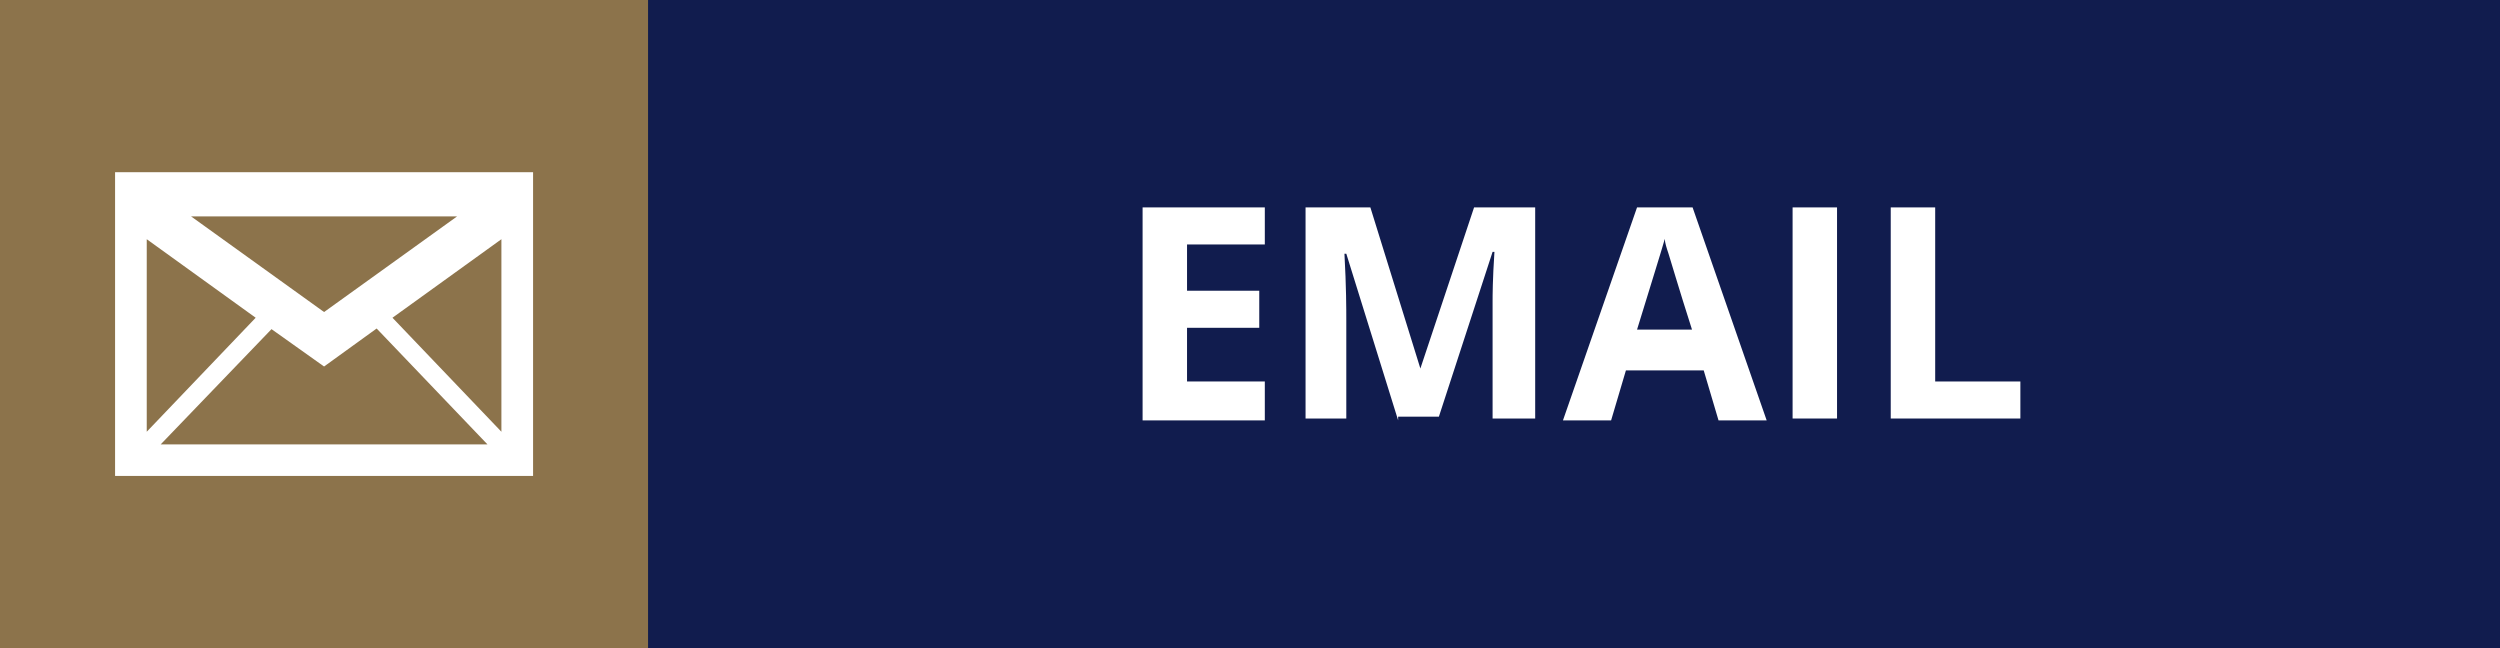 <?xml version="1.0" encoding="utf-8"?>
<!-- Generator: Adobe Illustrator 25.2.0, SVG Export Plug-In . SVG Version: 6.00 Build 0)  -->
<svg version="1.1" id="Layer_1" xmlns="http://www.w3.org/2000/svg" xmlns:xlink="http://www.w3.org/1999/xlink" x="0px" y="0px"
	 viewBox="0 0 135 35" style="enable-background:new 0 0 135 35;" xml:space="preserve">
<rect x="0" y="0" width="135" height="35" fill="#333333" stroke="none"/>
<style type="text/css">
	.st0{fill:#FFFFFF;}
	.st1{fill:#8C734B;}
	.st2{fill:#111C4E;}
</style>
<symbol  id="Email" viewBox="-33 -24 66 48">
	<path class="st0" d="M-33,24v-48h66v48H-33z M0-6.7l8.3,6L25.8-19h-51.6L-8.3-0.8L0-6.7z M0,1.9L-21,17h42L0,1.9z M-10.8,1L-28-17
		v30.4L-10.8,1z M28-17L10.8,1L28,13.4V-17z"/>
</symbol>
<rect class="st1" width="35" height="35"/>
<g>
	<defs>
		<rect id="SVGID_1_" x="6.2" y="9.3" width="22.6" height="16.4"/>
	</defs>
	<clipPath id="SVGID_2_">
		<use xlink:href="#SVGID_1_"  style="overflow:visible;"/>
	</clipPath>
	<g style="clip-path:url(#SVGID_2_);">
		
			<use xlink:href="#Email"  width="66" height="48" id="XMLID_12_" x="-33" y="-24" transform="matrix(0.342 0 0 -0.342 17.5 17.5)" style="overflow:visible;"/>
	</g>
</g>
<rect x="35" class="st2" width="100" height="35"/>
<g>
	<path class="st0" d="M68.3,22.7h-6.6V11.2h6.6v2h-4.2v2.5H68v2h-3.9v2.9h4.2C68.3,20.6,68.3,22.7,68.3,22.7z"/>
	<path class="st0" d="M75.5,22.7l-2.8-9h-0.1c0.1,1.8,0.1,3,0.1,3.6v5.3h-2.2V11.2H74l2.7,8.7l0,0l2.9-8.7h3.3v11.4h-2.3v-5.4
		c0-0.3,0-0.5,0-0.9c0-0.3,0-1.2,0.1-2.7h-0.1l-2.9,8.9h-2.2V22.7z"/>
	<path class="st0" d="M92.8,22.7L92,20h-4.2L87,22.7h-2.6l4-11.5h3l4,11.5H92.8z M91.4,17.9c-0.8-2.5-1.2-3.9-1.3-4.2
		c-0.1-0.3-0.2-0.6-0.2-0.8c-0.2,0.7-0.7,2.3-1.5,4.9h3V17.9z"/>
	<path class="st0" d="M96.8,22.7V11.2h2.4v11.4h-2.4V22.7z"/>
	<path class="st0" d="M102.1,22.7V11.2h2.4v9.4h4.6v2h-7V22.7z"/>
</g>
</svg>
